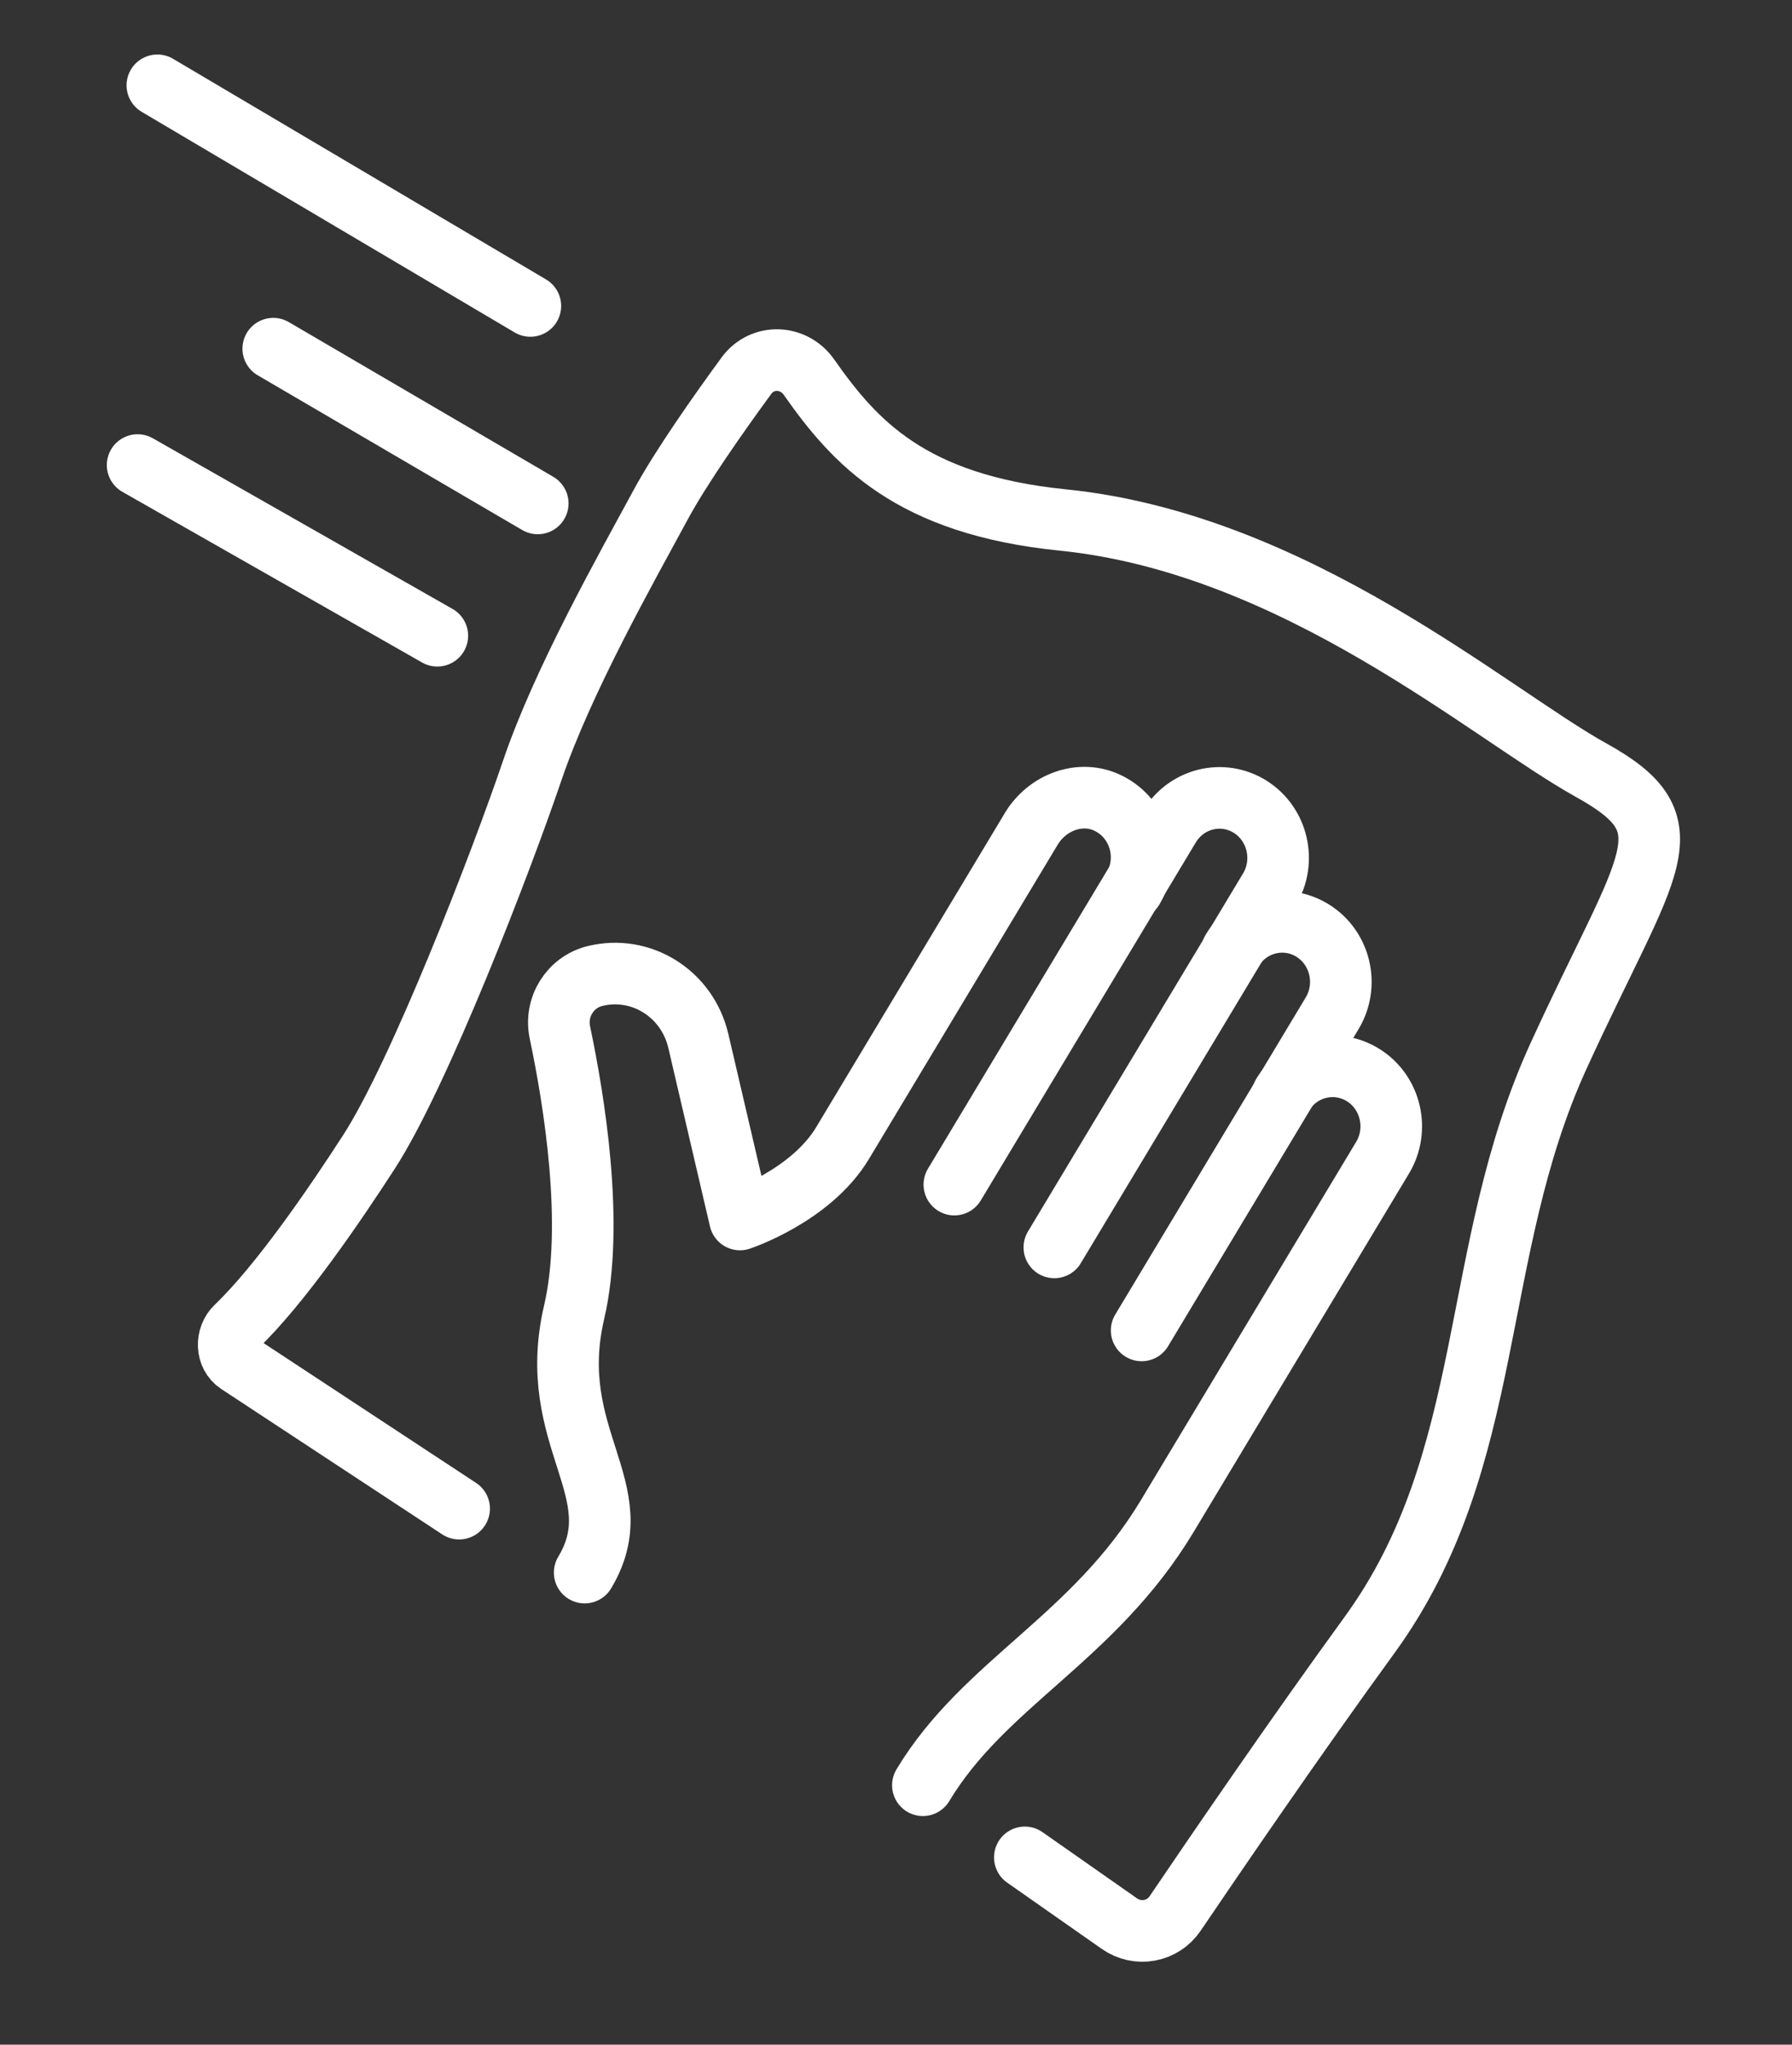 <svg width="64" height="73" viewBox="0 0 64 73" fill="none" xmlns="http://www.w3.org/2000/svg">
<rect x="0" y="0" width="64" height="73" fill="#333333" stroke="none"/>
<g id="mechanical removal">
<path id="Vector 27" d="M36.601 66.313L39.981 68.68C40.632 69.136 41.523 68.974 41.968 68.317C43.339 66.293 46.239 62.047 48.91 58.376C53.481 52.093 52.445 44.731 55.663 37.698C58.882 30.665 60.431 29.494 56.822 27.494C53.214 25.494 46.288 19.407 37.95 18.564C32.514 18.014 30.522 15.787 28.891 13.464C28.34 12.68 27.219 12.645 26.657 13.414C25.682 14.746 24.326 16.67 23.596 18.019C22.373 20.28 20.101 24.294 19.013 27.496C17.894 30.792 14.979 38.34 13.18 41.122C11.971 42.993 10.012 45.865 8.434 47.372C8.061 47.728 8.074 48.387 8.506 48.671L16.398 53.862" stroke="white" stroke-width="2.2" stroke-linecap="round"/>
<g id="Group 1187">
<path id="Vector" d="M44.005 33.934C44.611 32.926 45.903 32.61 46.888 33.229C47.874 33.848 48.182 35.168 47.577 36.176L40.773 47.499" stroke="white" stroke-width="2.2" stroke-linecap="round" stroke-linejoin="round"/>
<path id="Vector_2" d="M34.084 42.293L41.765 29.509C42.371 28.501 43.663 28.185 44.649 28.803C45.634 29.422 45.943 30.743 45.337 31.751L37.655 44.535" stroke="white" stroke-width="2.2" stroke-linecap="round" stroke-linejoin="round"/>
<path id="Vector_3" d="M40.46 31.733C41.105 30.66 40.719 29.24 39.583 28.678C38.597 28.19 37.405 28.637 36.83 29.594L30.092 40.81C28.956 42.702 26.428 43.538 26.428 43.538L24.94 37.163C24.546 35.478 22.898 34.442 21.25 34.846C20.362 35.063 19.804 35.959 19.997 36.865C20.497 39.24 21.238 43.718 20.503 46.857C19.456 51.348 22.635 53.224 20.881 56.145" stroke="white" stroke-width="2.2" stroke-linecap="round" stroke-linejoin="round"/>
<path id="Vector_4" d="M45.804 39.092C46.41 38.083 47.702 37.767 48.689 38.386C49.675 39.005 49.983 40.326 49.377 41.334L41.691 54.122C39.056 58.506 35.156 60.084 32.96 63.737" stroke="white" stroke-width="2.2" stroke-linecap="round" stroke-linejoin="round"/>
</g>
<path id="Vector 48" d="M5.62 3.046L18.941 10.923" stroke="white" stroke-width="2.2" stroke-miterlimit="4.98" stroke-linecap="round"/>
<path id="Vector 50" d="M4.915 16.604L15.619 22.697" stroke="white" stroke-width="2.2" stroke-miterlimit="4.98" stroke-linecap="round"/>
<path id="Vector 49" d="M9.759 12.449L19.205 17.973" stroke="white" stroke-width="2.2" stroke-miterlimit="4.98" stroke-linecap="round"/>
</g>
</svg>
